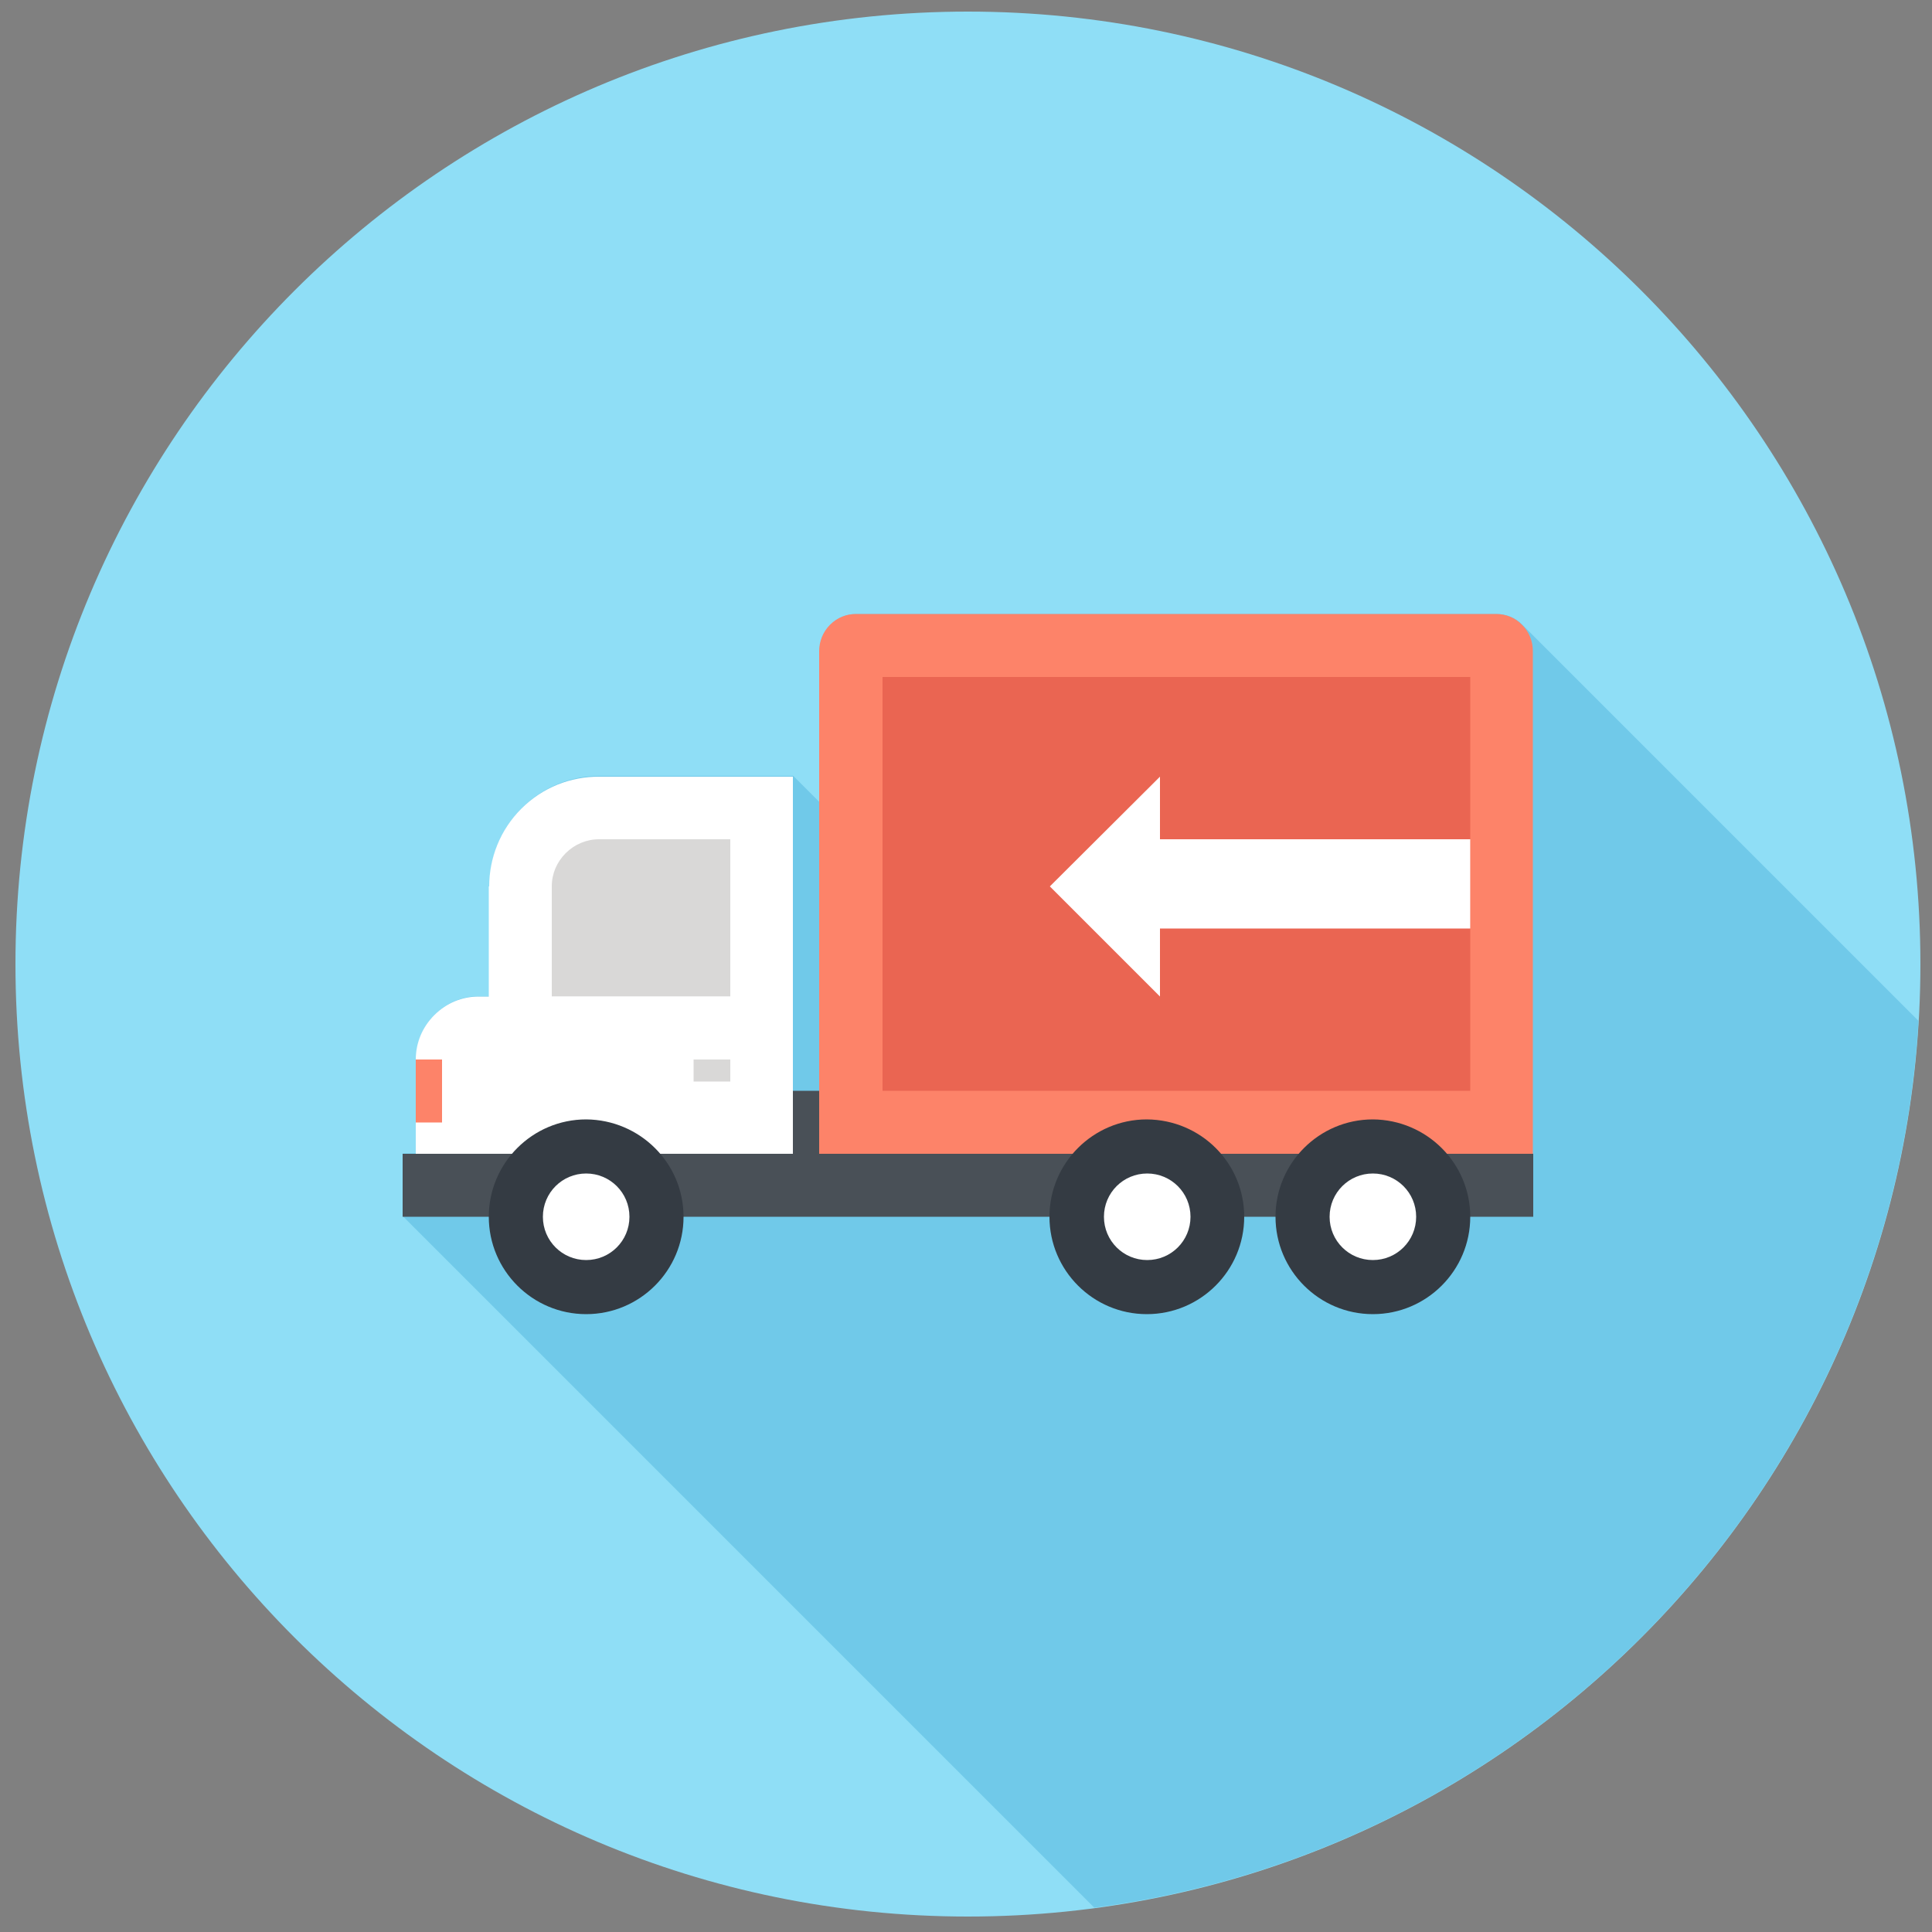 <?xml version="1.0" encoding="utf-8"?>
<!-- Generator: Adobe Illustrator 23.0.6, SVG Export Plug-In . SVG Version: 6.00 Build 0)  -->
<svg version="1.1" id="Layer_1" xmlns="http://www.w3.org/2000/svg" xmlns:xlink="http://www.w3.org/1999/xlink" x="0px" y="0px"
	 viewBox="0 0 500 500" style="enable-background:new 0 0 500 500;" xml:space="preserve">
<rect x="0" y="0" width="500" height="500" fill="#808080" stroke="none"/>
<style type="text/css">
	.st0{fill:#8FDEF6;}
	.st1{fill:#70C9E9;}
	.st2{fill:#495057;}
	.st3{fill:#FD8369;}
	.st4{fill:#EA6552;}
	.st5{fill:#FFFFFF;}
	.st6{fill:#D9D8D7;}
	.st7{fill:#343B43;}
</style>
<g>
	<path class="st0" d="M497,249.5C497,385.6,386.6,496,250.5,496C114.4,496,4,385.6,4,249.5C4,113.4,114.4,3,250.5,3
		C386.6,3,497,113.4,497,249.5z"/>
	<path class="st1" d="M496.5,264.2L394,161.7c-1.8-1.9-4.3-2.8-6.7-2.8H221.6c-2.4,0-4.9,0.9-6.7,2.8c-1.8,1.8-2.8,4.3-2.8,6.7v39.2
		l-6.8-6.8h-50.2c-7.3,0-14.6,2.8-20.1,8.4c-5.6,5.6-8.3,12.8-8.3,20.1v28.5h-2.7c-4.2,0-8.3,1.6-11.5,4.8
		c-3.2,3.2-4.8,7.3-4.8,11.5v24.4h-3.4v16.3l178.9,178.9C399,478.5,489.5,382.6,496.5,264.2z"/>
	<g>
		<rect x="205.2" y="282.3" class="st2" width="6.8" height="16.3"/>
		<g>
			<path class="st3" d="M396.8,298.6H212V168.5c0-2.4,0.9-4.9,2.8-6.8c1.9-1.9,4.3-2.8,6.7-2.8h165.7c2.4,0,4.9,0.9,6.7,2.8
				c1.9,1.9,2.8,4.3,2.8,6.8V298.6z"/>
			<rect x="228.4" y="175.2" class="st4" width="152.1" height="107.1"/>
			<g>
				<rect x="300.2" y="217.2" class="st5" width="80.3" height="23.1"/>
				<polygon class="st5" points="300.2,257.9 271.7,229.4 300.2,201 				"/>
			</g>
		</g>
		<g>
			<path class="st5" d="M126.6,229.4c0-7.3,2.8-14.6,8.3-20.1c5.6-5.6,12.8-8.3,20.1-8.3h50.2v57h-78.7V229.4z"/>
			<path class="st6" d="M142.8,257.9v-28.5c0-3.3,1.3-6.3,3.6-8.6c2.3-2.3,5.4-3.6,8.6-3.6H189v40.7H142.8z"/>
			<path class="st5" d="M107.6,274.2c0-4.2,1.6-8.3,4.8-11.5c3.2-3.2,7.3-4.8,11.5-4.8h81.3v40.7h-97.6V274.2z"/>
			<rect x="107.6" y="274.2" class="st3" width="6.8" height="16.3"/>
			<rect x="179.5" y="274.2" class="st6" width="9.5" height="5.7"/>
		</g>
		<rect x="104.2" y="298.6" class="st2" width="292.6" height="16.3"/>
		<g>
			<g>
				<path class="st7" d="M176.9,314.9c0,13.9-11.3,25.2-25.2,25.2c-13.9,0-25.2-11.3-25.2-25.2c0-13.9,11.3-25.2,25.2-25.2
					C165.6,289.8,176.9,301,176.9,314.9z"/>
				<path class="st5" d="M162.9,314.9c0,6.2-5,11.2-11.2,11.2c-6.2,0-11.2-5-11.2-11.2c0-6.2,5-11.2,11.2-11.2
					C157.9,303.7,162.9,308.7,162.9,314.9z"/>
			</g>
			<g>
				<path class="st7" d="M380.5,314.9c0,13.9-11.3,25.2-25.2,25.2c-13.9,0-25.2-11.3-25.2-25.2c0-13.9,11.3-25.2,25.2-25.2
					C369.2,289.8,380.5,301,380.5,314.9z"/>
				<path class="st5" d="M366.5,314.9c0,6.2-5,11.2-11.2,11.2c-6.2,0-11.2-5-11.2-11.2c0-6.2,5-11.2,11.2-11.2
					C361.5,303.7,366.5,308.7,366.5,314.9z"/>
			</g>
			<g>
				<path class="st7" d="M322,314.9c0,13.9-11.3,25.2-25.2,25.2c-13.9,0-25.2-11.3-25.2-25.2c0-13.9,11.3-25.2,25.2-25.2
					C310.8,289.8,322,301,322,314.9z"/>
				<path class="st5" d="M308.1,314.9c0,6.2-5,11.2-11.2,11.2c-6.2,0-11.2-5-11.2-11.2c0-6.2,5-11.2,11.2-11.2
					C303.1,303.7,308.1,308.7,308.1,314.9z"/>
			</g>
		</g>
	</g>
</g>
</svg>
